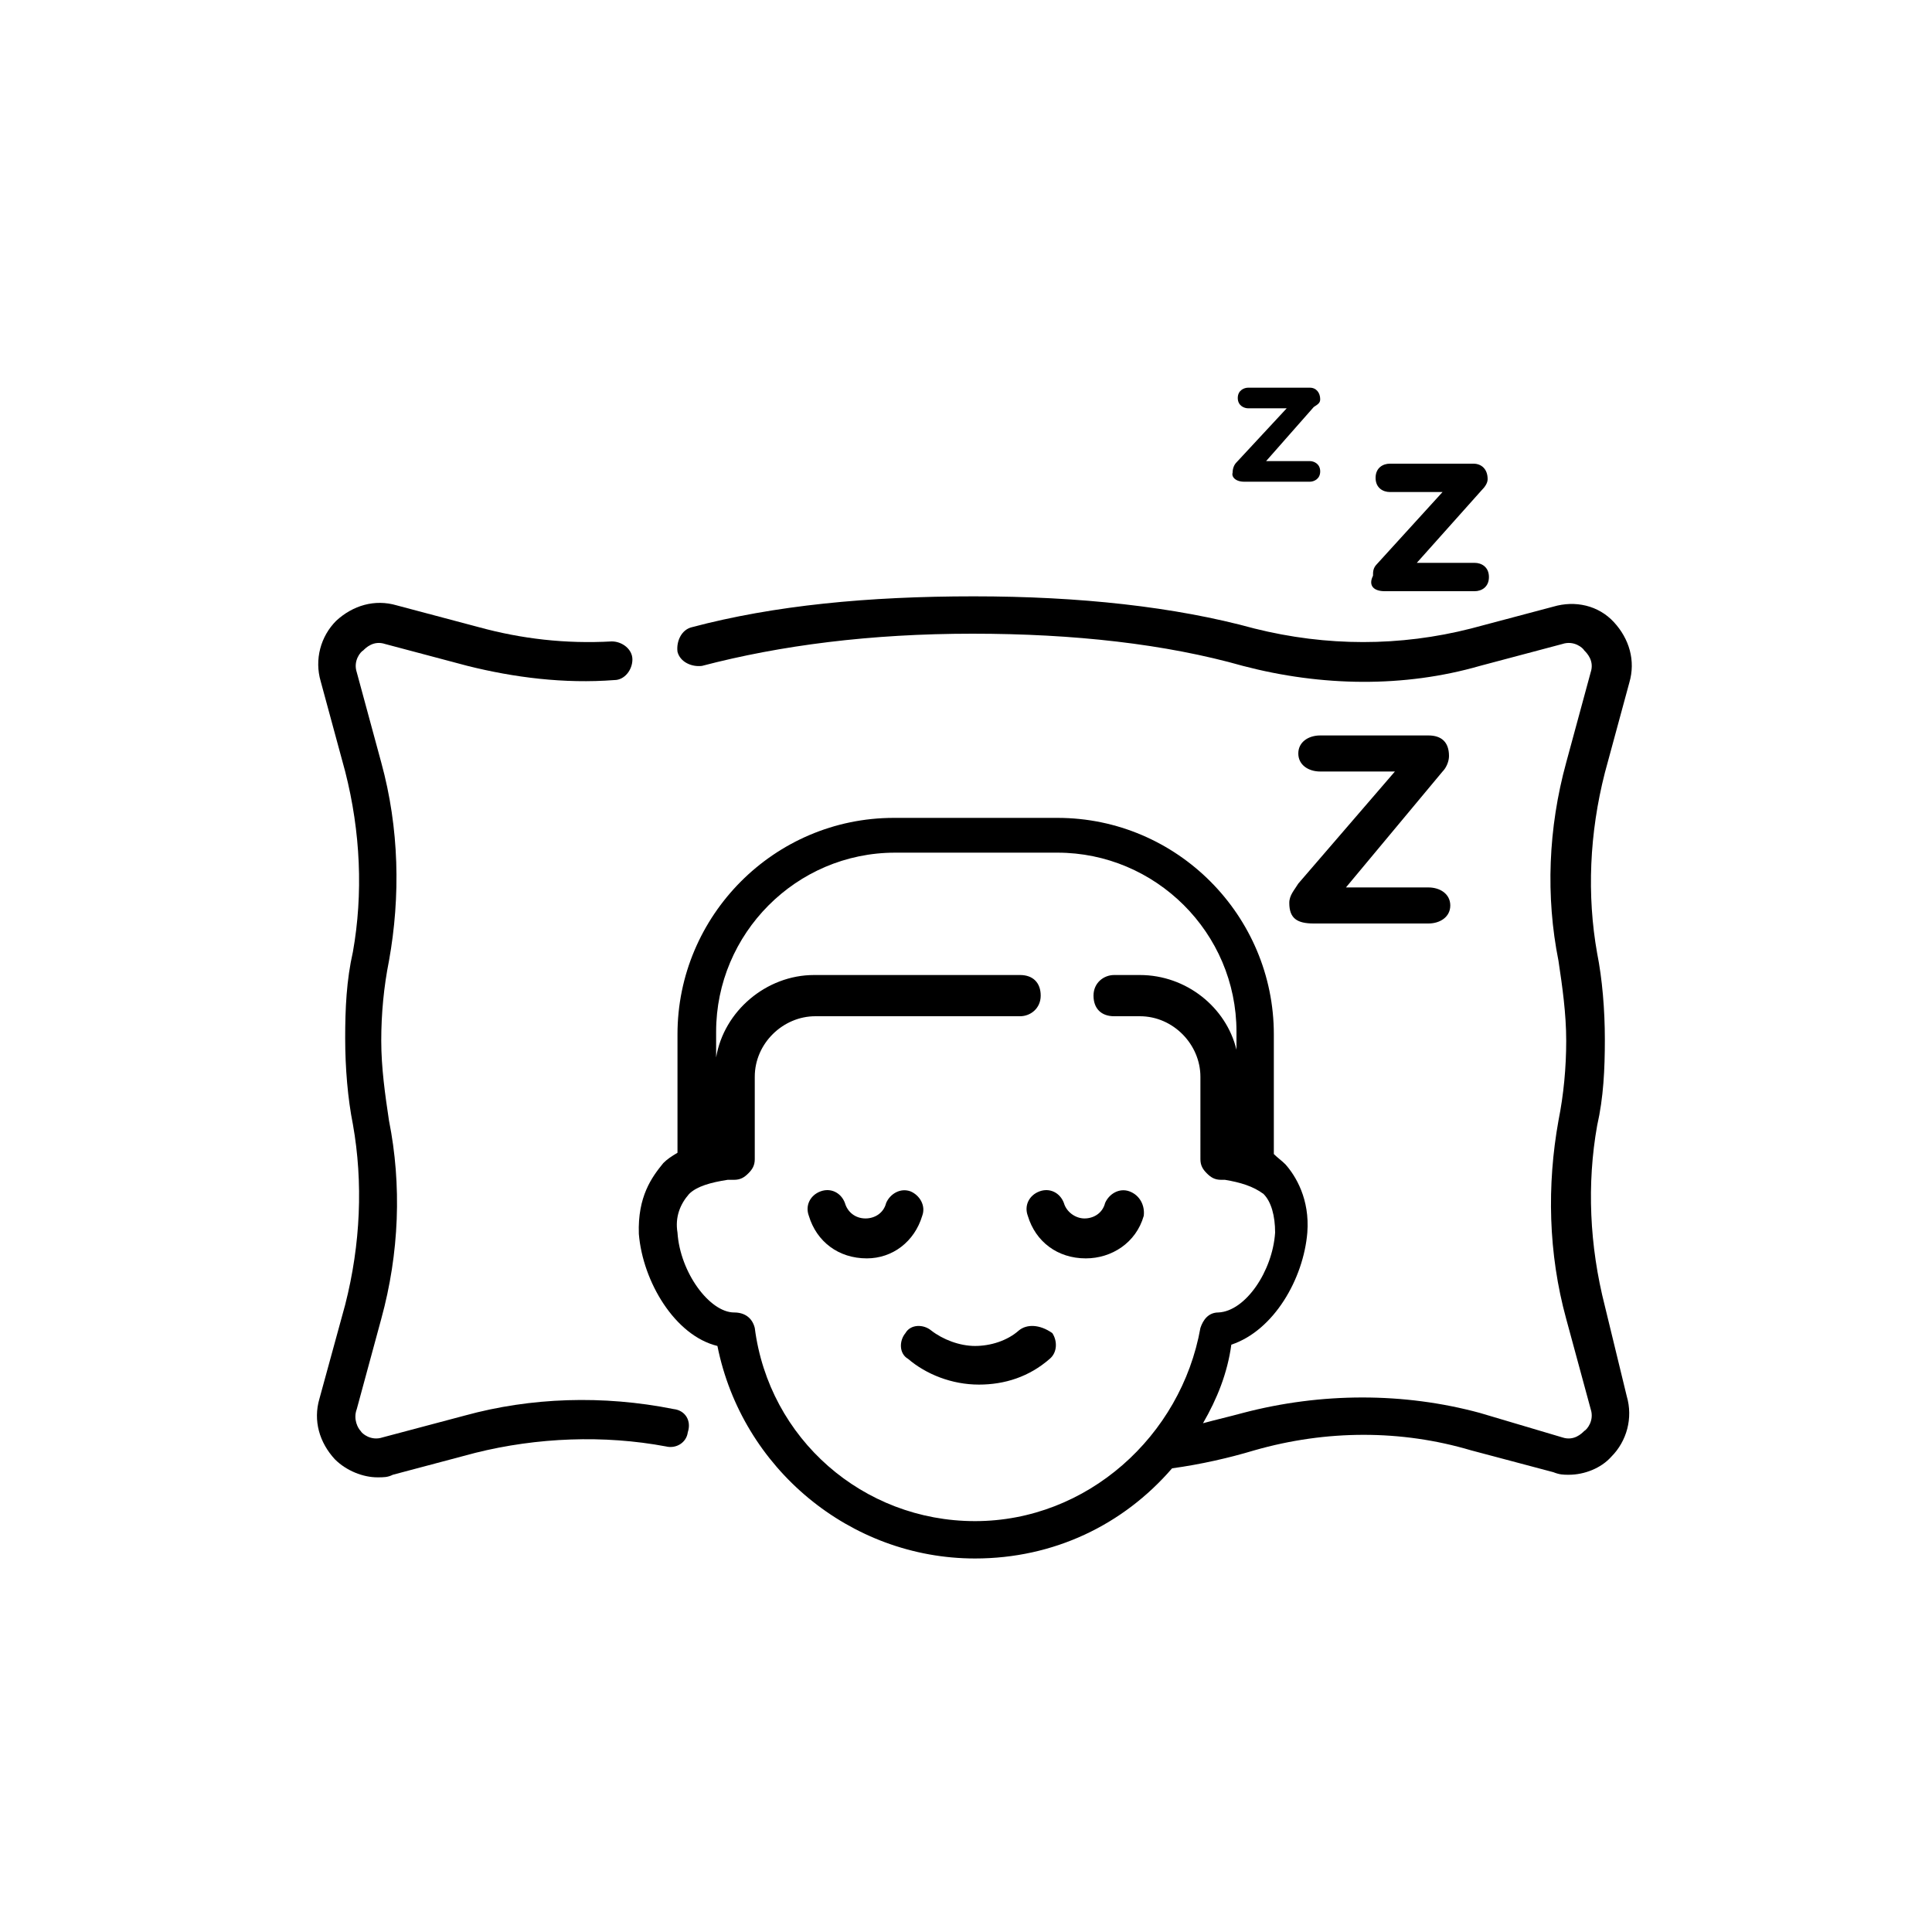 <svg xmlns="http://www.w3.org/2000/svg" xmlns:xlink="http://www.w3.org/1999/xlink" width="70px" height="70px" id="Layer_1" x="0px" y="0px" viewBox="0 0 150 150" style="enable-background:new 0 0 150 150;" xml:space="preserve"><path d="M52.3,109.4c-5.5-1.1-11.1-0.9-16.2,0.5l-6.4,1.7c-0.9,0.3-1.6-0.3-1.7-0.5c-0.2-0.2-0.6-0.9-0.3-1.7l1.9-7  c1.4-5.1,1.6-10.4,0.6-15.4c-0.3-2-0.6-4.1-0.6-6.2s0.2-4.2,0.6-6.2c0.9-5,0.8-10.3-0.6-15.4l-1.9-7c-0.3-0.9,0.3-1.6,0.5-1.7  c0.2-0.2,0.8-0.8,1.7-0.5l6.4,1.7c3.6,0.9,7.5,1.4,11.4,1.1c0.8,0,1.4-0.8,1.4-1.6s-0.8-1.4-1.6-1.4c-3.6,0.2-7-0.2-10.3-1.1  l-6.4-1.7c-1.7-0.5-3.4,0-4.7,1.2c-1.2,1.2-1.7,3-1.2,4.7l1.9,7c1.2,4.7,1.4,9.5,0.6,14c-0.5,2.2-0.6,4.4-0.6,6.7  c0,2.3,0.2,4.7,0.6,6.7c0.8,4.5,0.6,9.3-0.6,14l-2,7.3c-0.5,1.7,0,3.4,1.2,4.7c0.9,0.9,2.2,1.4,3.3,1.4c0.5,0,0.8,0,1.2-0.2l6.4-1.7  c4.8-1.2,10-1.4,14.8-0.5c0.8,0.2,1.6-0.3,1.7-1.1C53.7,110.3,53.2,109.5,52.3,109.4L52.3,109.4z"></path><path d="M124.6,101.4c-1.2-4.7-1.4-9.5-0.6-14c0.5-2.2,0.6-4.4,0.6-6.7c0-2.3-0.2-4.7-0.6-6.7c-0.8-4.5-0.6-9.3,0.6-14l1.9-7  c0.5-1.7,0-3.4-1.2-4.7s-3-1.7-4.7-1.2l-6.4,1.7c-5.5,1.4-11.2,1.4-16.8,0c-6.2-1.7-13.6-2.5-21.8-2.5S60.1,47,53.7,48.7  c-0.8,0.2-1.2,1.1-1.1,1.9c0.2,0.8,1.1,1.2,1.9,1.1c6.1-1.6,13.1-2.5,21-2.5s15,0.8,21,2.5c6.1,1.6,12.5,1.7,18.4,0l6.4-1.7  c0.9-0.3,1.6,0.3,1.7,0.5c0.2,0.2,0.8,0.8,0.5,1.7l-1.9,7c-1.4,5.1-1.6,10.4-0.6,15.4c0.3,2,0.6,4.1,0.6,6.2s-0.2,4.2-0.6,6.2  c-0.9,5-0.8,10.3,0.6,15.4l1.9,7c0.3,0.9-0.3,1.6-0.5,1.7c-0.2,0.2-0.8,0.8-1.7,0.5l-6.4-1.9c-5.9-1.6-12.3-1.6-18.4,0  c-1.1,0.3-2,0.5-3.1,0.8c1.1-1.9,1.9-3.9,2.2-6.1c3.3-1.1,5.6-5.1,5.9-8.7c0.2-2.6-0.9-4.4-1.7-5.3c-0.3-0.3-0.6-0.5-0.9-0.8v-9.3  c0-9.2-7.5-16.8-16.8-16.8H69.4c-9.3,0-16.8,7.6-16.8,16.8v9.2c-0.5,0.3-0.8,0.5-1.1,0.8c-0.9,1.1-2,2.6-1.9,5.5  c0.3,3.7,2.8,7.9,6.1,8.7C57.6,114,66,121,75.7,121c6.1,0,11.5-2.6,15.3-7c2.2-0.3,4.4-0.8,6.4-1.4c5.6-1.6,11.4-1.6,16.8,0l6.4,1.7  c0.5,0.2,0.8,0.2,1.2,0.2c1.2,0,2.5-0.5,3.3-1.4c1.2-1.2,1.7-3,1.2-4.7L124.6,101.4z M75.7,118.1c-8.7,0-16-6.4-17.1-15  c-0.2-0.8-0.8-1.2-1.6-1.2c-1.9,0-4.2-3.1-4.4-6.2c-0.2-1.2,0.2-2.2,0.9-3c0.6-0.6,1.7-0.9,3-1.1c0.2,0,0.3,0,0.5,0  c0.5,0,0.8-0.2,1.1-0.5s0.5-0.6,0.5-1.1v-6.4c0-2.6,2.2-4.7,4.7-4.7h15.9c0.8,0,1.6-0.6,1.6-1.6s-0.6-1.6-1.6-1.6h-16  c-3.7,0-7,2.8-7.6,6.4v-2c0-7.6,6.2-13.9,13.9-13.9h12.6c7.6,0,13.9,6.2,13.9,13.9v1.4c-0.8-3.3-3.9-5.8-7.5-5.8h-2  c-0.8,0-1.6,0.6-1.6,1.6s0.6,1.6,1.6,1.6h2c2.6,0,4.7,2.2,4.7,4.7V90c0,0.5,0.2,0.8,0.5,1.1s0.6,0.5,1.1,0.5l0,0c0.2,0,0.2,0,0.3,0  c1.2,0.2,2.2,0.5,3,1.1c0.6,0.6,0.9,1.7,0.9,3c-0.2,3-2.3,6.1-4.4,6.2c-0.8,0-1.2,0.6-1.4,1.2C91.7,111.5,84.4,118.1,75.7,118.1  L75.7,118.1z"></path><path d="M79.1,103.3c-0.9,0.8-2.2,1.2-3.4,1.2s-2.5-0.5-3.4-1.2c-0.6-0.5-1.6-0.5-2,0.2c-0.5,0.6-0.5,1.6,0.2,2c1.4,1.2,3.4,2,5.5,2  c2,0,3.9-0.6,5.5-2c0.6-0.5,0.6-1.4,0.2-2C80.7,102.8,79.7,102.8,79.1,103.3z"></path><path d="M87.7,92.5c-0.8-0.3-1.6,0.2-1.9,0.9c-0.2,0.8-0.9,1.2-1.6,1.2s-1.4-0.5-1.6-1.2c-0.3-0.8-1.1-1.2-1.9-0.9  c-0.8,0.3-1.2,1.1-0.9,1.9c0.6,2,2.3,3.3,4.5,3.3c2,0,3.9-1.2,4.5-3.3C88.9,93.6,88.5,92.8,87.7,92.5z"></path><path d="M71.6,94.4c0.3-0.8-0.2-1.6-0.9-1.9c-0.8-0.3-1.6,0.2-1.9,0.9c-0.2,0.8-0.9,1.2-1.6,1.2c-0.8,0-1.4-0.5-1.6-1.2  c-0.3-0.8-1.1-1.2-1.9-0.9s-1.2,1.1-0.9,1.9c0.6,2,2.3,3.3,4.5,3.3C69.3,97.7,71,96.4,71.6,94.4L71.6,94.4z"></path><path d="M100.1,70.1c0,1.2,0.6,1.6,1.9,1.6h8.9c0.9,0,1.7-0.5,1.7-1.4c0-0.9-0.8-1.4-1.7-1.4h-6.4l7.5-9c0.3-0.3,0.5-0.8,0.5-1.2  c0-1.1-0.6-1.6-1.6-1.6h-8.4c-0.9,0-1.7,0.5-1.7,1.4c0,0.9,0.8,1.4,1.7,1.4h5.8l-7.5,8.7C100.5,69.1,100.1,69.5,100.1,70.1  L100.1,70.1z"></path><path d="M107.5,45.9h7c0.5,0,1.1-0.3,1.1-1.1s-0.6-1.1-1.1-1.1H110l5-5.6c0.3-0.3,0.5-0.6,0.5-0.9c0-0.8-0.5-1.2-1.1-1.2h-6.5  c-0.5,0-1.1,0.3-1.1,1.1s0.6,1.1,1.1,1.1h4.1l-5.1,5.6c-0.3,0.3-0.3,0.6-0.3,0.9C106.2,45.5,106.7,45.9,107.5,45.9L107.5,45.9z"></path><path d="M96.6,37.4h5.1c0.3,0,0.8-0.2,0.8-0.8s-0.5-0.8-0.8-0.8h-3.4l3.7-4.2c0.3-0.2,0.5-0.3,0.5-0.6c0-0.5-0.3-0.9-0.8-0.9h-4.8  c-0.3,0-0.8,0.2-0.8,0.8c0,0.6,0.5,0.8,0.8,0.8h3l-3.9,4.2c-0.2,0.2-0.3,0.5-0.3,0.8C95.6,37,95.9,37.4,96.6,37.4L96.6,37.4z"></path></svg>